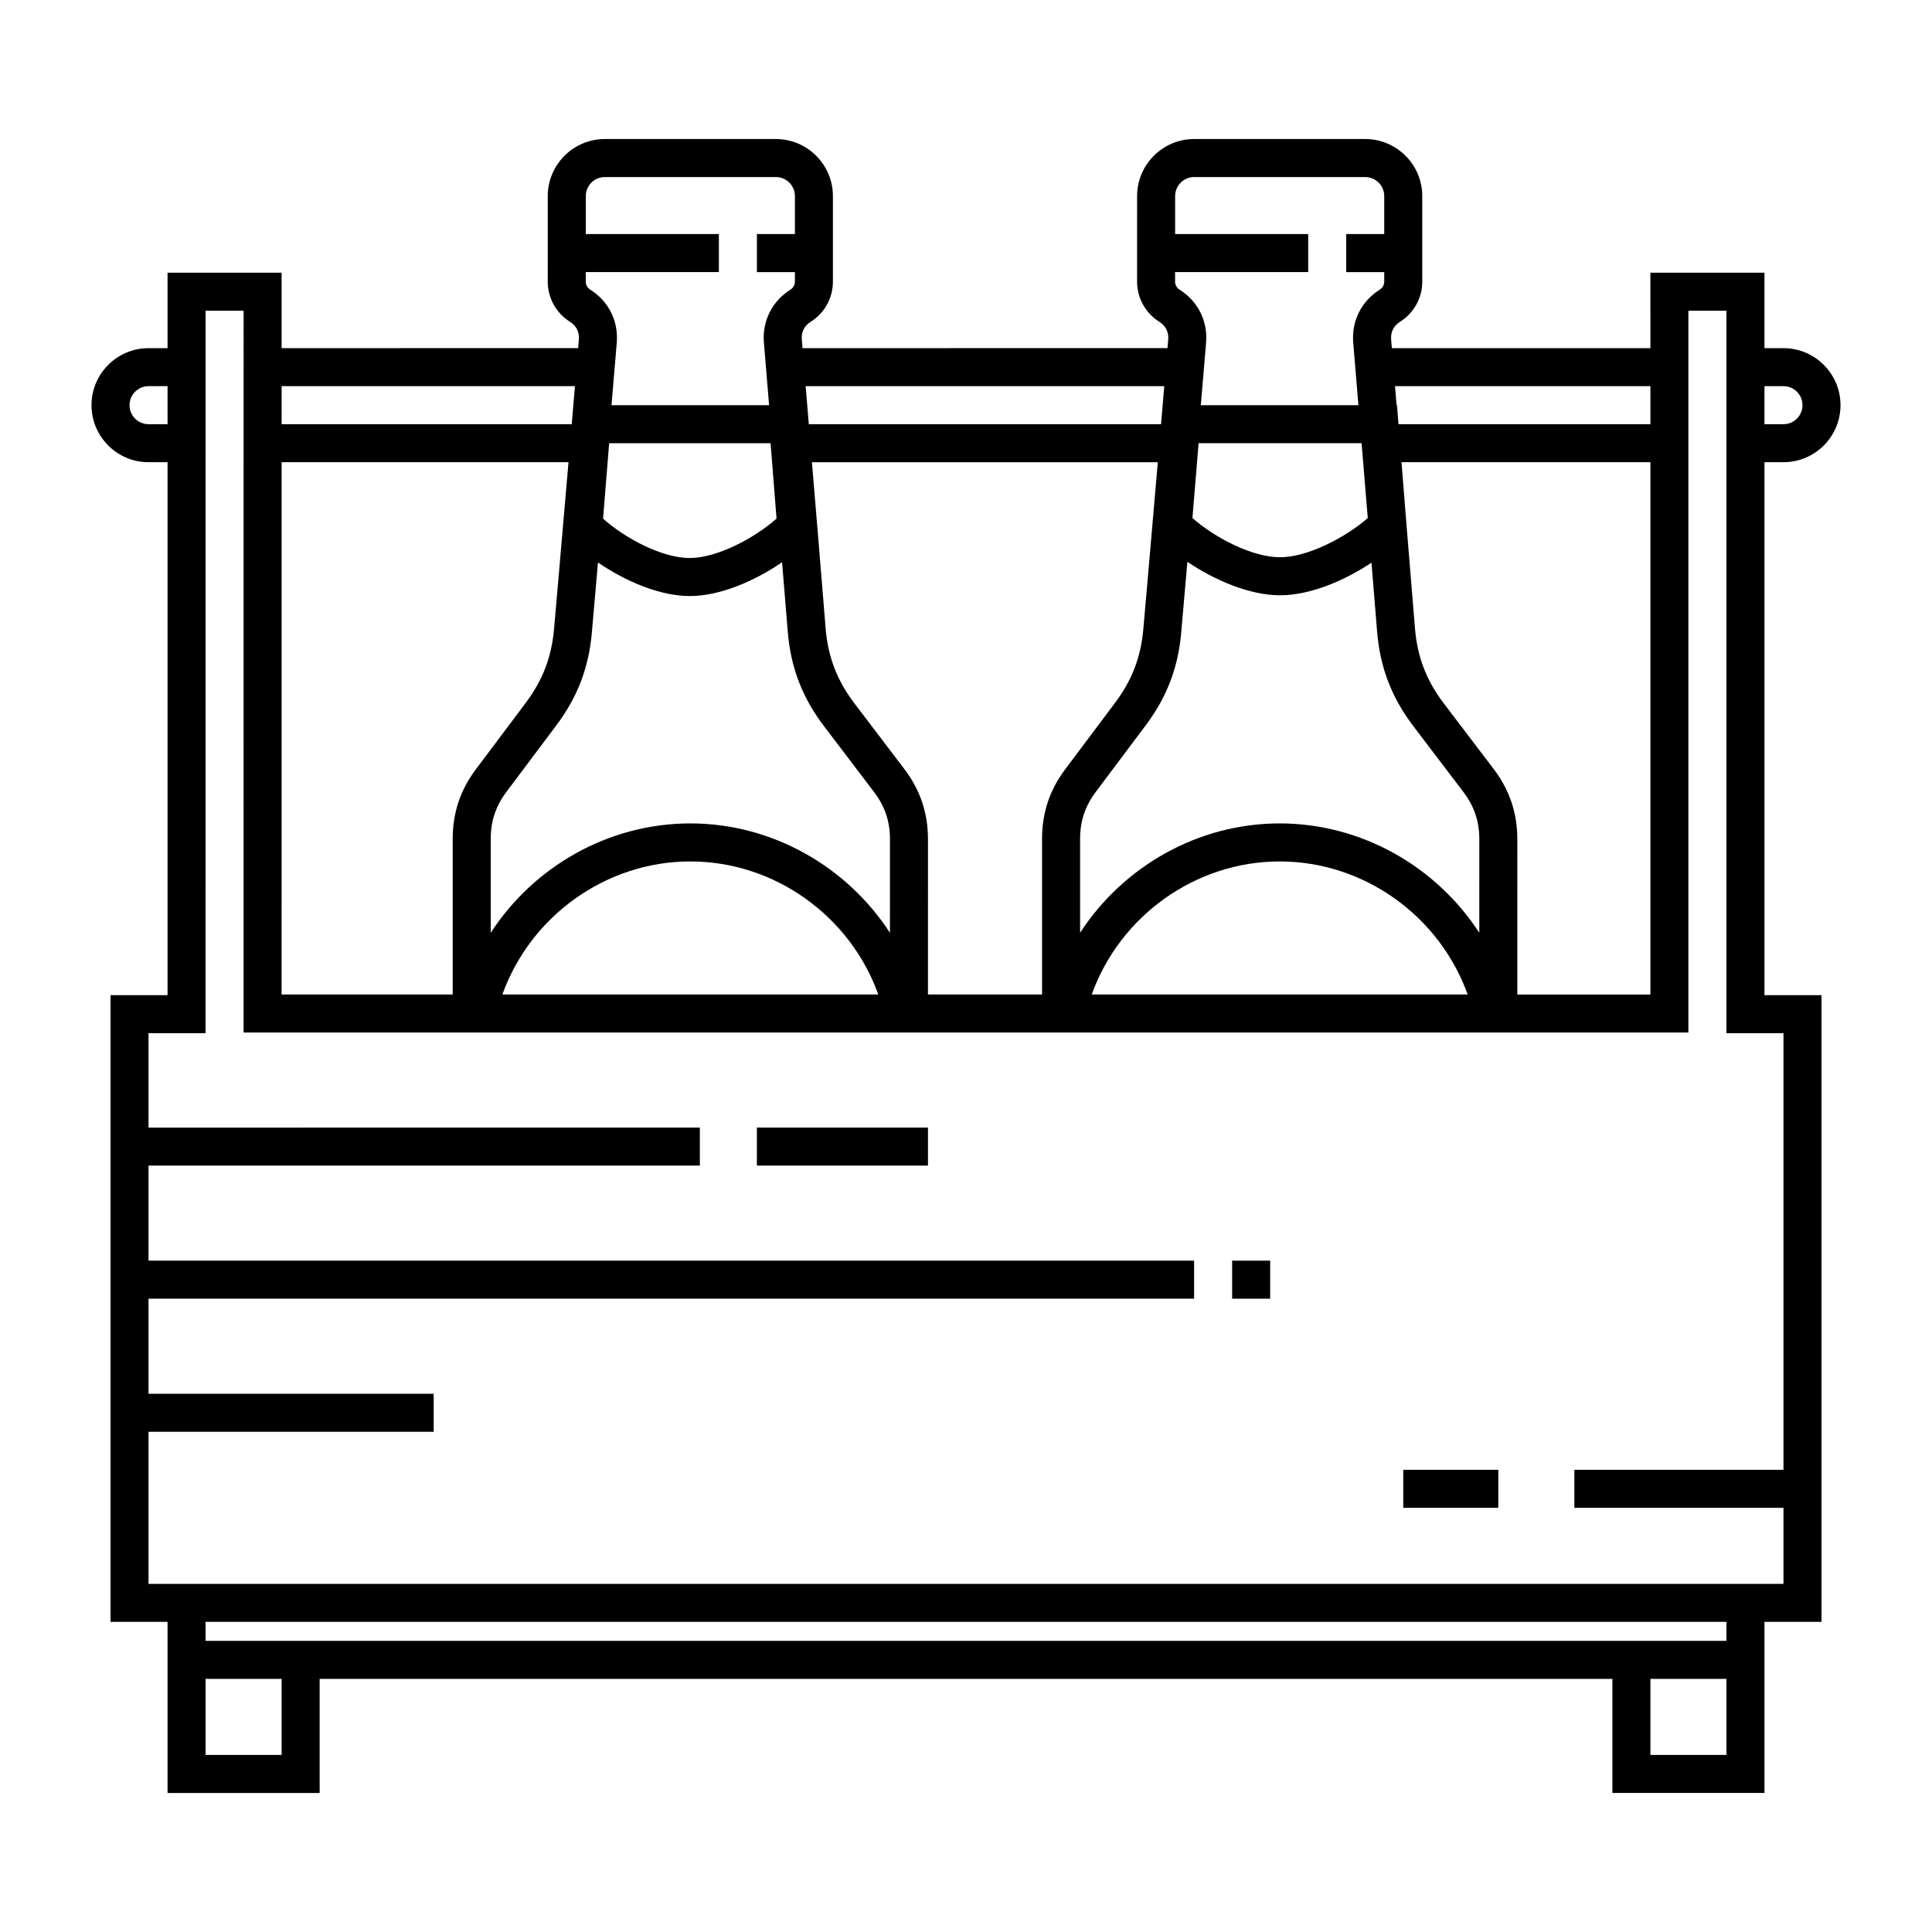 <?xml version="1.0" encoding="UTF-8"?>
<!-- Uploaded to: SVG Repo, www.svgrepo.com, Generator: SVG Repo Mixer Tools -->
<svg fill="#000000" width="800px" height="800px" version="1.1" viewBox="144 144 512 512" xmlns="http://www.w3.org/2000/svg">
 <g>
  <path d="m616.64 266.49c8.332 0 15.113-6.781 15.113-15.113s-6.781-15.113-15.113-15.113h-5.039v-19.996h-30.23l0.004 19.996h-68.52l-0.188-2.289c-0.168-1.969 0.664-3.633 2.344-4.691 3.703-2.328 5.906-6.316 5.906-10.66v-22.656c0-8.336-6.789-15.125-15.129-15.125h-45.316c-8.34 0-15.129 6.789-15.129 15.125l-0.004 22.656c0 4.344 2.207 8.332 5.906 10.664 1.672 1.055 2.504 2.715 2.344 4.691-0.066 0.766-0.125 1.516-0.191 2.281l-96.723 0.004-0.188-2.289c-0.168-1.969 0.664-3.633 2.344-4.691 3.703-2.328 5.902-6.316 5.902-10.66v-22.656c0-8.336-6.785-15.125-15.129-15.125h-45.316c-8.34 0-15.125 6.789-15.125 15.125l-0.004 22.656c0 4.344 2.207 8.332 5.906 10.664 1.672 1.055 2.504 2.715 2.344 4.691-0.066 0.766-0.125 1.516-0.191 2.281l-78.586 0.004v-19.996h-30.23v19.996h-5.039c-8.332 0-15.113 6.781-15.113 15.113s6.781 15.113 15.113 15.113h5.039v141.24h-15.113v166.08h15.113v45.348h40.309v-30.23l342.59-0.004v30.23h40.305v-45.348h15.113v-166.08h-15.113v-141.24zm0-20.152c2.781 0 5.039 2.258 5.039 5.039 0 2.777-2.258 5.039-5.039 5.039h-5.039v-10.078zm-398.01 20.152h76.031c-0.867 10.066-1.742 20.121-2.625 30.312l-1.215 13.941c-0.645 7.356-3.008 13.539-7.438 19.441l-13.25 17.664c-4.152 5.519-6.164 11.562-6.164 18.477v41.23h-45.344zm131.16 14.945c-5.953 5.297-15.91 10.449-22.988 10.449-7.301 0-17.078-5.164-22.984-10.438l1.617-19.992h42.777zm-22.984 20.523c8.035 0 17.254-4.012 24.453-8.957 0.5 6.062 0.996 12.125 1.496 18.293 0.77 9.547 3.828 17.539 9.621 25.16l13.246 17.422c2.879 3.793 4.227 7.777 4.227 12.539l-0.004 24.789c-11.398-17.562-31.207-28.992-52.898-28.992-21.695 0-41.504 11.43-52.898 28.988v-24.879c0-4.715 1.32-8.672 4.141-12.438l13.25-17.664c5.606-7.477 8.602-15.297 9.41-24.609l1.215-13.941c0.133-1.551 0.266-3.062 0.398-4.606 7.184 4.926 16.348 8.895 24.344 8.895zm0.141 70.332c22.391 0 42.387 14.508 49.812 35.266h-99.625c7.43-20.758 27.426-35.266 49.812-35.266zm56.695-24.512-13.246-17.426c-4.574-6.016-6.992-12.328-7.598-19.871-1.203-14.93-2.414-29.453-3.629-43.988h91.664c-0.867 10.066-1.742 20.121-2.625 30.312l-1.215 13.941c-0.645 7.356-3.008 13.539-7.438 19.441l-13.25 17.664c-4.144 5.516-6.152 11.559-6.152 18.473v41.23h-30.234l0.004-41.141c0-6.977-2.055-13.078-6.281-18.637zm121.61-81.293c0.406 4.926 0.816 9.859 1.223 14.801-6.016 5.269-16.078 10.395-23.23 10.395-7.387 0-17.27-5.144-23.234-10.395 0.543-6.609 1.094-13.219 1.629-19.836h43.195zm-22.012 35.27c7.934 0 17.02-3.844 24.215-8.637 0.5 6.019 0.988 12.047 1.484 18.168 0.77 9.547 3.828 17.539 9.621 25.16l13.246 17.422c2.883 3.801 4.227 7.785 4.227 12.547l-0.004 24.789c-11.398-17.562-31.207-28.992-52.895-28.992-21.695 0-41.504 11.43-52.898 28.988v-24.879c0-4.715 1.32-8.672 4.141-12.438l13.25-17.664c5.606-7.477 8.602-15.297 9.41-24.609l1.215-13.941c0.141-1.613 0.277-3.188 0.414-4.793 7.246 4.91 16.508 8.879 24.574 8.879zm-0.105 70.535c22.391 0 42.387 14.508 49.812 35.266h-99.625c7.426-20.758 27.422-35.266 49.812-35.266zm56.691-24.512-13.246-17.426c-4.574-6.016-6.992-12.328-7.598-19.871-0.754-9.34-1.512-18.512-2.266-27.633l-1.301-16.359h65.961v141.07h-35.273l0.004-41.141c0-6.977-2.055-13.078-6.281-18.637zm41.551-101.44v10.078h-66.762l-0.402-5.039h-0.105l-0.414-5.039zm-120.91-55.418h45.316c2.789 0 5.055 2.262 5.055 5.047v10.066h-10.078v10.078h10.078v2.516c0 0.867-0.449 1.668-1.199 2.141-4.867 3.062-7.488 8.312-7.019 14.035l1.371 16.574h-41.762c0.465-5.516 0.938-10.988 1.395-16.574 0.469-5.727-2.156-10.977-7.019-14.035-0.75-0.473-1.199-1.273-1.199-2.141v-2.519l35.281-0.004v-10.078h-35.266v-10.059c0-2.785 2.262-5.047 5.047-5.047zm-7.926 55.418c-0.281 3.359-0.562 6.731-0.852 10.078h-93.348l-0.832-10.078zm-148.25-55.418h45.316c2.785 0 5.055 2.262 5.055 5.047v10.066h-10.078v10.078h10.078v2.516c0 0.867-0.449 1.668-1.199 2.141-4.867 3.062-7.488 8.312-7.019 14.035l1.371 16.574h-41.762c0.465-5.516 0.938-10.988 1.395-16.574 0.469-5.727-2.156-10.977-7.019-14.035-0.75-0.473-1.199-1.273-1.199-2.141v-2.519l35.281-0.004v-10.078h-35.266v-10.059c0-2.785 2.262-5.047 5.047-5.047zm-7.926 55.418c-0.281 3.359-0.562 6.731-0.852 10.078h-76.879v-10.078zm-113 10.078c-2.781 0-5.039-2.262-5.039-5.039 0-2.781 2.258-5.039 5.039-5.039h5.039v10.078zm35.273 352.66h-20.156v-20.152h20.156zm382.89 0h-20.152v-20.152h20.152zm0-30.227h-403.05v-5.039h403.05zm15.113-161.04v115.7h-55.418v10.078h55.418v20.152h-433.28v-40.305h75.57v-10.078h-75.57v-25.195h277.09v-10.078h-277.09v-25.184h146.11v-10.078l-146.11 0.004v-25.016h15.113l0.004-191.47h10.078l-0.004 191.29h382.89v-191.29h10.078v191.47z"/>
  <path d="m344.58 442.82h45.344v10.078h-45.344z"/>
  <path d="m470.53 478.09h10.078v10.078h-10.078z"/>
  <path d="m515.88 533.51h25.184v10.078h-25.184z"/>
 </g>
</svg>